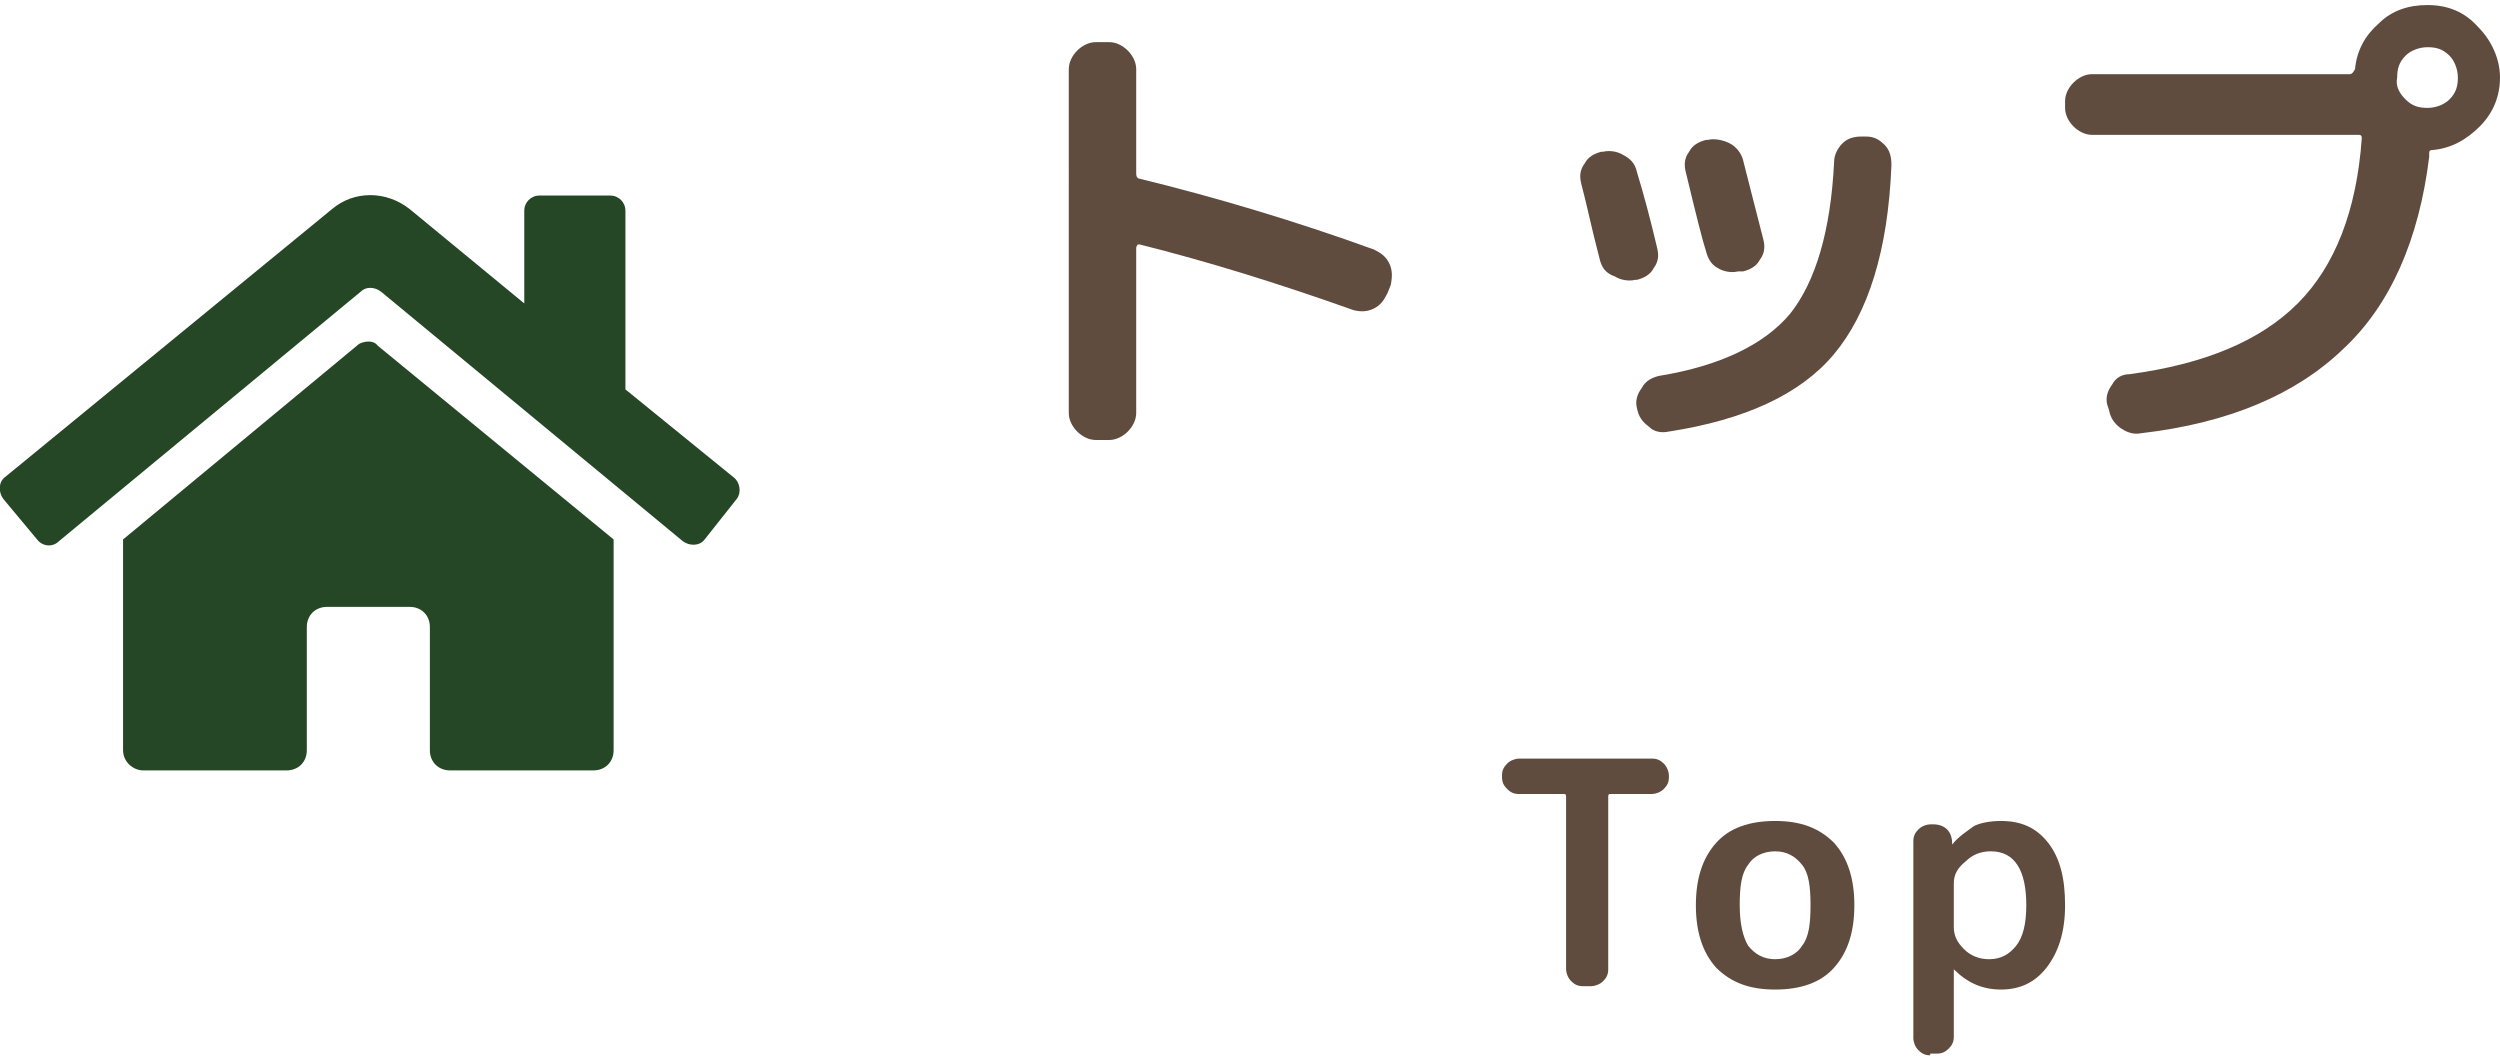 <?xml version="1.0" encoding="utf-8"?>
<!-- Generator: Adobe Illustrator 27.8.1, SVG Export Plug-In . SVG Version: 6.00 Build 0)  -->
<svg version="1.1" id="_レイヤー_2" xmlns="http://www.w3.org/2000/svg" xmlns:xlink="http://www.w3.org/1999/xlink" x="0px"
	 y="0px" viewBox="0 0 148.3 62.9" style="enable-background:new 0 0 148.3 62.9;" xml:space="preserve">
<style type="text/css">
	.st0{fill:#254725;}
	.st1{enable-background:new    ;}
	.st2{fill:#604C3F;}
</style>
<g id="_レイヤー_1-2">
	<g>
		<path id="FontAwsome_home_" class="st0" d="M21.3,20.4L7.3,32v12.5c0,0.7,0.6,1.2,1.2,1.2l8.5,0c0.7,0,1.2-0.5,1.2-1.2v-7.3
			c0-0.7,0.5-1.2,1.2-1.2h4.9c0.7,0,1.2,0.5,1.2,1.2v7.3c0,0.7,0.5,1.2,1.2,1.2l0,0l8.5,0c0.7,0,1.2-0.5,1.2-1.2V32l-14-11.5
			C22.2,20.2,21.7,20.2,21.3,20.4L21.3,20.4L21.3,20.4z M43.5,28.3l-6.4-5.2V12.5c0-0.5-0.4-0.9-0.9-0.9H32c-0.5,0-0.9,0.4-0.9,0.9
			l0,0V18l-6.8-5.6c-1.4-1.1-3.3-1.1-4.6,0L0.3,28.3c-0.4,0.3-0.4,0.9-0.1,1.3L2.2,32c0.3,0.4,0.9,0.5,1.3,0.1l0,0l17.9-14.8
			c0.3-0.3,0.8-0.3,1.2,0l17.9,14.8c0.4,0.3,1,0.3,1.3-0.1l1.9-2.4C44,29.2,43.9,28.6,43.5,28.3L43.5,28.3
			C43.5,28.3,43.5,28.3,43.5,28.3z"/>
	</g>
</g>
<g>
	<g class="st1">
		<path class="st2" d="M90.1,47.1c-0.3,0-0.5-0.1-0.7-0.3c-0.2-0.2-0.3-0.4-0.3-0.7V46c0-0.3,0.1-0.5,0.3-0.7
			c0.2-0.2,0.5-0.3,0.7-0.3h7.9c0.3,0,0.5,0.1,0.7,0.3c0.2,0.2,0.3,0.5,0.3,0.7v0.1c0,0.3-0.1,0.5-0.3,0.7c-0.2,0.2-0.5,0.3-0.7,0.3
			h-2.5c-0.1,0-0.1,0.1-0.1,0.2v10.2c0,0.3-0.1,0.5-0.3,0.7c-0.2,0.2-0.5,0.3-0.7,0.3h-0.5c-0.3,0-0.5-0.1-0.7-0.3
			c-0.2-0.2-0.3-0.5-0.3-0.7V47.3c0-0.1,0-0.2-0.1-0.2H90.1z"/>
		<path class="st2" d="M108.8,57.4c-0.8,0.9-2,1.3-3.5,1.3c-1.5,0-2.6-0.4-3.5-1.3c-0.8-0.9-1.2-2.1-1.2-3.7c0-1.6,0.4-2.8,1.2-3.7
			c0.8-0.9,2-1.3,3.5-1.3c1.5,0,2.6,0.4,3.5,1.3c0.8,0.9,1.2,2.1,1.2,3.7C110,55.3,109.6,56.5,108.8,57.4z M106.9,51.3
			c-0.4-0.5-0.9-0.8-1.6-0.8c-0.7,0-1.3,0.3-1.6,0.8c-0.4,0.5-0.5,1.3-0.5,2.4s0.2,1.9,0.5,2.4c0.4,0.5,0.9,0.8,1.6,0.8
			c0.7,0,1.3-0.3,1.6-0.8c0.4-0.5,0.5-1.3,0.5-2.4S107.3,51.8,106.9,51.3z"/>
		<path class="st2" d="M114.5,62.6c-0.3,0-0.5-0.1-0.7-0.3c-0.2-0.2-0.3-0.5-0.3-0.7V49.9c0-0.3,0.1-0.5,0.3-0.7
			c0.2-0.2,0.5-0.3,0.7-0.3h0.2c0.3,0,0.6,0.1,0.8,0.3c0.2,0.2,0.3,0.5,0.3,0.8v0.1c0,0,0,0,0,0c0,0,0,0,0,0
			c0.4-0.5,0.9-0.8,1.3-1.1c0.4-0.2,1-0.3,1.6-0.3c1.2,0,2.1,0.4,2.8,1.3s1,2.1,1,3.7c0,1.6-0.4,2.8-1.1,3.7
			c-0.7,0.9-1.6,1.3-2.7,1.3c-1.1,0-2-0.4-2.8-1.2c0,0,0,0,0,0s0,0,0,0v4c0,0.3-0.1,0.5-0.3,0.7c-0.2,0.2-0.4,0.3-0.7,0.3H114.5z
			 M115.9,52.4V55c0,0.5,0.2,0.9,0.6,1.3c0.4,0.4,0.9,0.6,1.5,0.6c0.7,0,1.2-0.3,1.6-0.8c0.4-0.5,0.6-1.3,0.6-2.4
			c0-2.1-0.7-3.2-2.1-3.2c-0.6,0-1.1,0.2-1.5,0.6C116.1,51.5,115.9,51.9,115.9,52.4z"/>
	</g>
	<g>
		<path class="st2" d="M65,26.1c-0.4,0-0.8-0.2-1.1-0.5c-0.3-0.3-0.5-0.7-0.5-1.1V4.1c0-0.4,0.2-0.8,0.5-1.1
			c0.3-0.3,0.7-0.5,1.1-0.5h0.8c0.4,0,0.8,0.2,1.1,0.5c0.3,0.3,0.5,0.7,0.5,1.1v6.2c0,0.2,0.1,0.3,0.2,0.3c4.5,1.1,9.2,2.5,13.9,4.2
			c0.4,0.2,0.7,0.4,0.9,0.8c0.2,0.4,0.2,0.8,0.1,1.3l-0.2,0.5c-0.2,0.4-0.4,0.7-0.8,0.9c-0.4,0.2-0.8,0.2-1.2,0.1
			c-4.5-1.6-8.7-2.9-12.7-3.9c-0.1,0-0.1,0-0.1,0c0,0-0.1,0.1-0.1,0.2v9.8c0,0.4-0.2,0.8-0.5,1.1c-0.3,0.3-0.7,0.5-1.1,0.5H65z"/>
		<path class="st2" d="M94.9,15.4c-0.5-1.9-0.8-3.4-1.1-4.5c-0.1-0.4-0.1-0.8,0.2-1.2c0.2-0.4,0.6-0.6,1-0.7l0.1,0
			c0.4-0.1,0.9,0,1.2,0.2c0.4,0.2,0.7,0.5,0.8,1c0.4,1.3,0.8,2.8,1.2,4.5c0.1,0.4,0.1,0.8-0.2,1.2c-0.2,0.4-0.6,0.6-1,0.7l-0.1,0
			c-0.4,0.1-0.9,0-1.2-0.2C95.2,16.2,95,15.8,94.9,15.4z M110.7,8.1c0.5,0,0.8,0.2,1.1,0.5c0.3,0.3,0.4,0.7,0.4,1.2
			c-0.2,5.1-1.4,8.8-3.4,11.2c-2,2.4-5.3,3.9-9.8,4.6c-0.5,0.1-0.9,0-1.2-0.3c-0.4-0.3-0.6-0.6-0.7-1.1c-0.1-0.4,0-0.8,0.3-1.2
			c0.2-0.4,0.6-0.6,1-0.7c3.7-0.6,6.3-1.9,7.8-3.7c1.5-1.9,2.4-4.9,2.6-9c0-0.4,0.2-0.8,0.5-1.1c0.3-0.3,0.7-0.4,1.1-0.4H110.7z
			 M103.1,16.1c-0.4,0.1-0.9,0-1.2-0.2c-0.4-0.2-0.6-0.6-0.7-1c-0.2-0.6-0.6-2.2-1.2-4.7c-0.1-0.4-0.1-0.8,0.2-1.2
			c0.2-0.4,0.6-0.6,1-0.7l0.1,0c0.4-0.1,0.9,0,1.3,0.2s0.7,0.6,0.8,1c0.5,2,0.9,3.5,1.2,4.7c0.1,0.4,0.1,0.8-0.2,1.2
			c-0.2,0.4-0.6,0.6-1,0.7L103.1,16.1z"/>
		<path class="st2" d="M144,0.3c1.2,0,2.2,0.4,3,1.3c0.8,0.8,1.3,1.9,1.3,3c0,1.1-0.4,2.1-1.2,2.9c-0.8,0.8-1.7,1.3-2.8,1.4
			c-0.2,0-0.2,0.1-0.2,0.2v0.2c-0.6,4.9-2.3,8.8-5.1,11.4c-2.8,2.7-6.8,4.4-12,5c-0.5,0.1-0.9-0.1-1.2-0.3c-0.4-0.3-0.6-0.6-0.7-1.1
			L125,24c-0.1-0.4,0-0.8,0.3-1.2c0.2-0.4,0.6-0.6,1-0.6c4.5-0.6,7.8-2,10-4.2c2.2-2.2,3.5-5.5,3.8-9.8c0-0.2-0.1-0.2-0.2-0.2h-15.8
			c-0.4,0-0.8-0.2-1.1-0.5c-0.3-0.3-0.5-0.7-0.5-1.1V6c0-0.4,0.2-0.8,0.5-1.1c0.3-0.3,0.7-0.5,1.1-0.5h15.3c0.1,0,0.2-0.1,0.3-0.3
			c0.1-1.1,0.6-2,1.4-2.7C141.9,0.6,142.9,0.3,144,0.3z M142.7,5.9c0.4,0.4,0.8,0.5,1.3,0.5c0.5,0,1-0.2,1.3-0.5
			c0.4-0.4,0.5-0.8,0.5-1.3c0-0.5-0.2-1-0.5-1.3c-0.4-0.4-0.8-0.5-1.3-0.5c-0.5,0-1,0.2-1.3,0.5c-0.4,0.4-0.5,0.8-0.5,1.3
			C142.1,5.1,142.3,5.5,142.7,5.9z"/>
	</g>
</g>
</svg>
